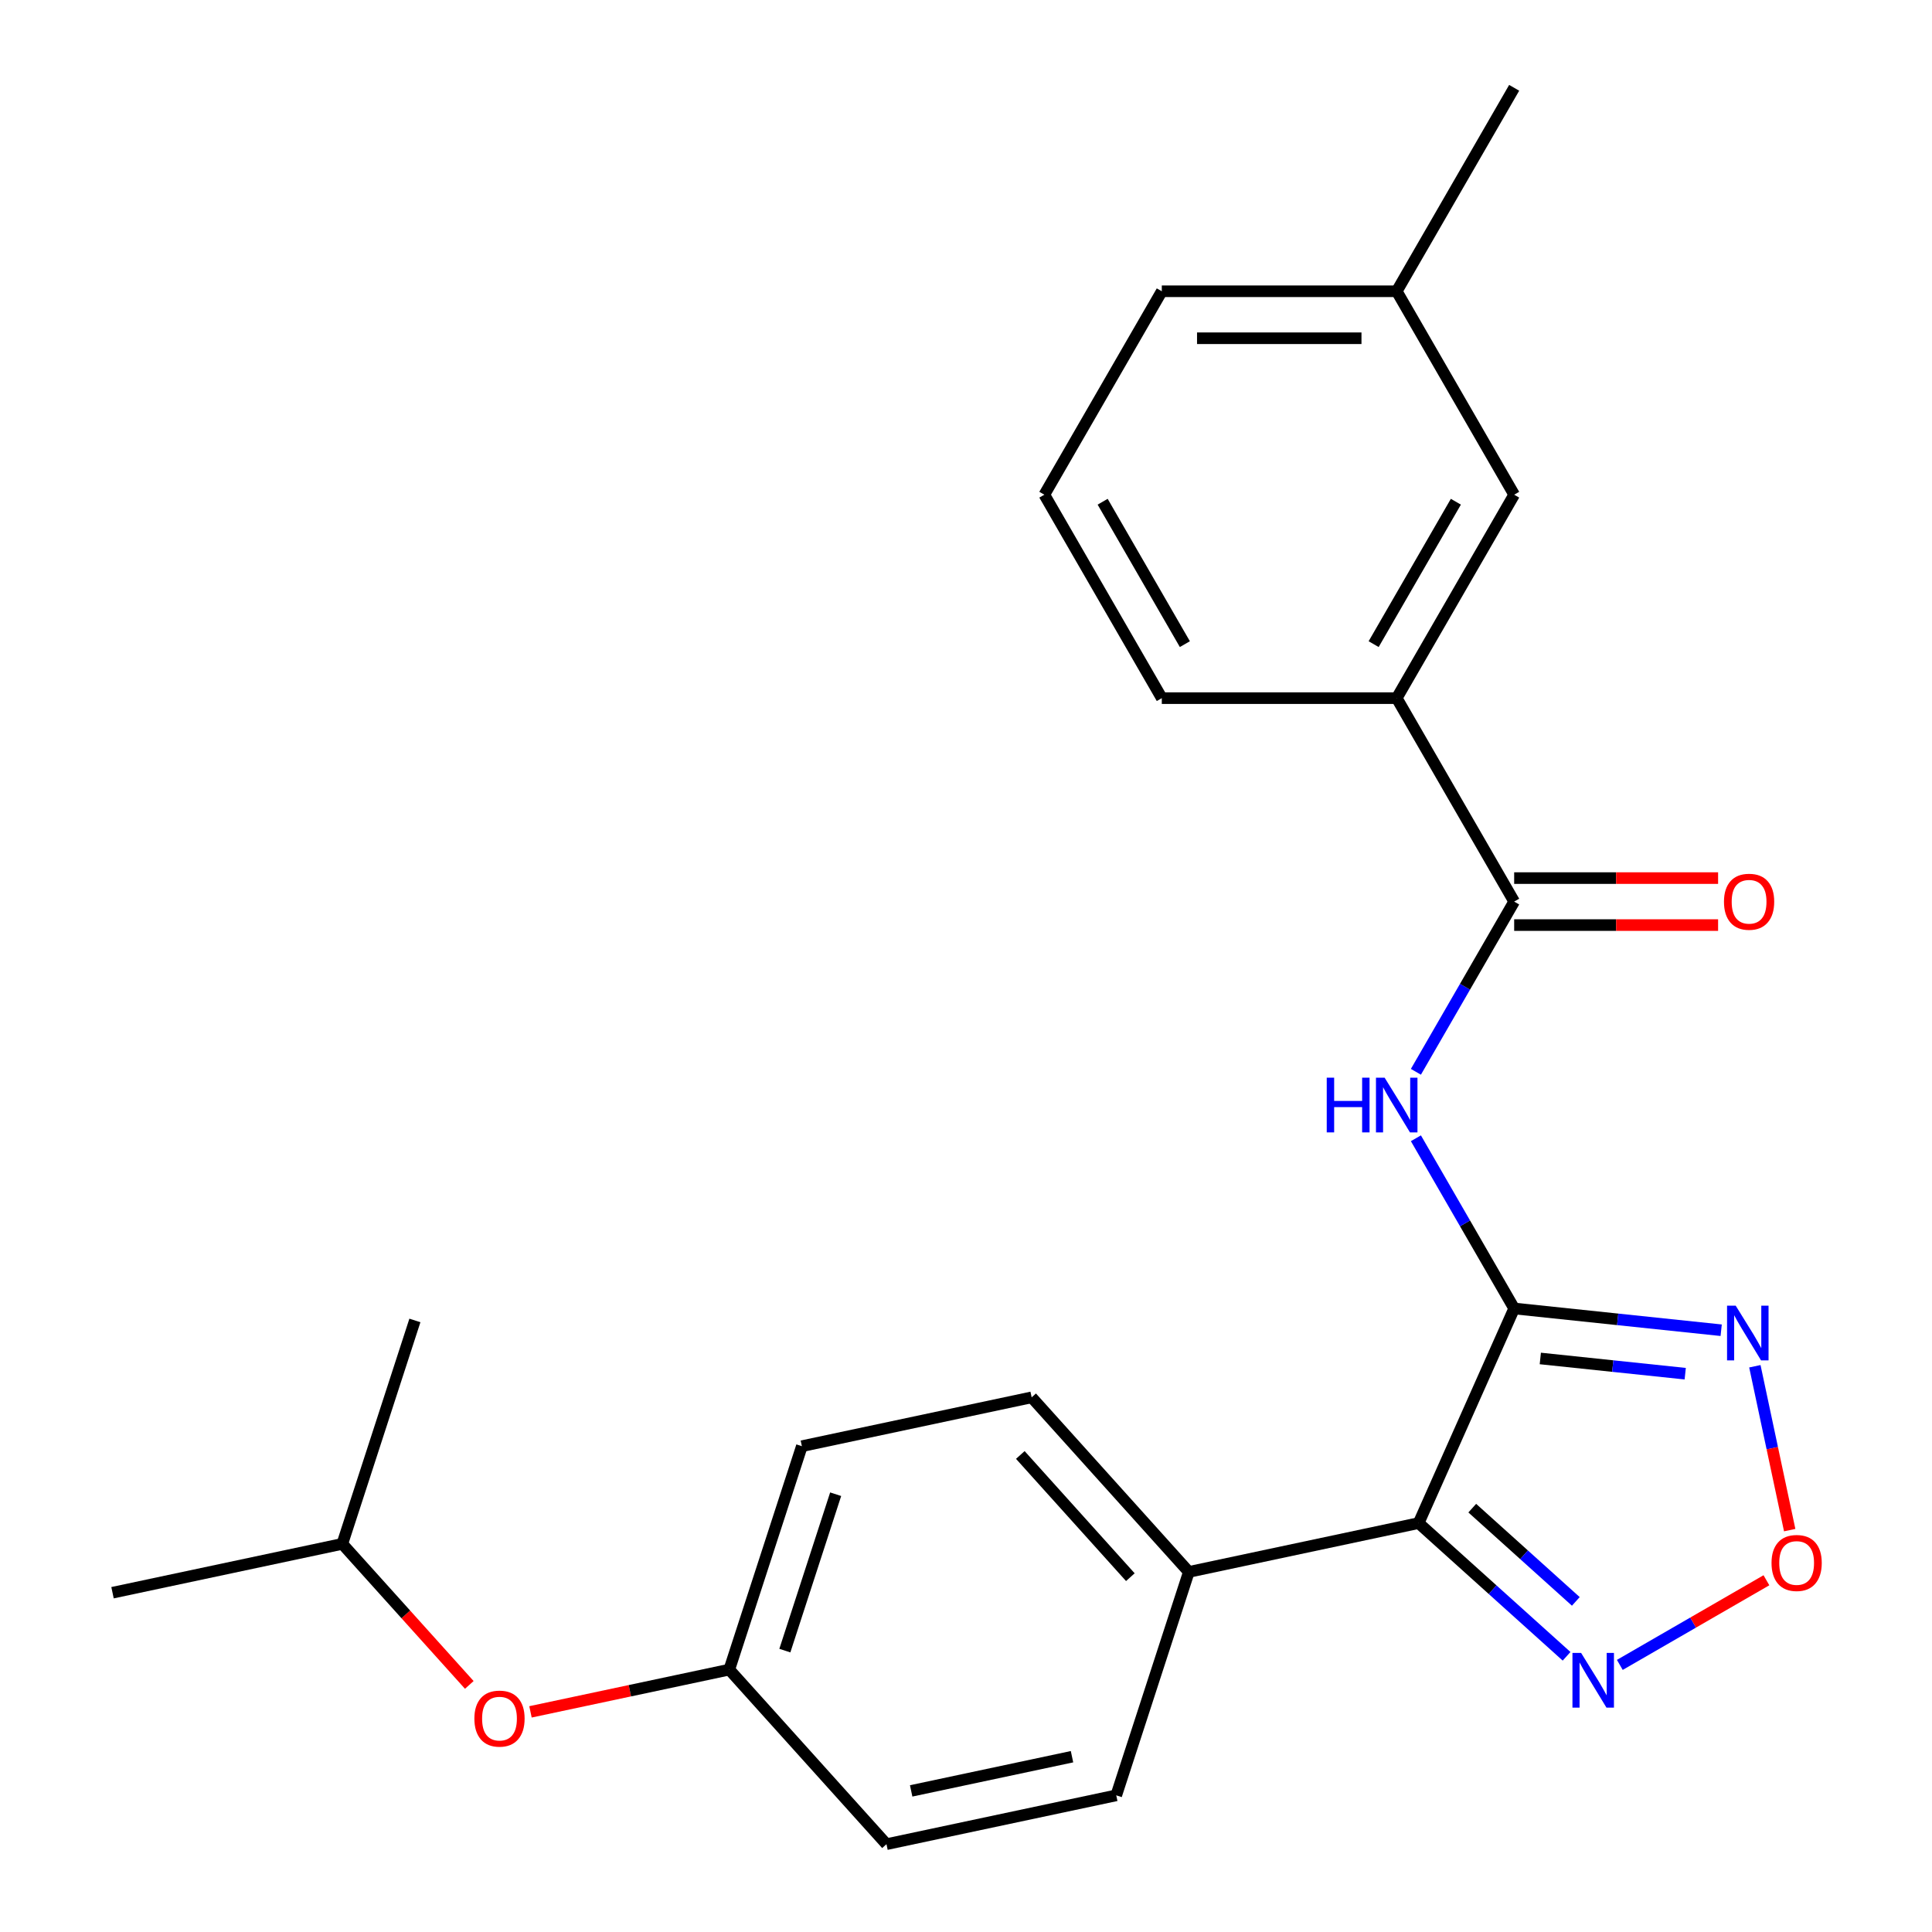 <?xml version='1.0' encoding='iso-8859-1'?>
<svg version='1.1' baseProfile='full'
              xmlns='http://www.w3.org/2000/svg'
                      xmlns:rdkit='http://www.rdkit.org/xml'
                      xmlns:xlink='http://www.w3.org/1999/xlink'
                  xml:space='preserve'
width='1000px' height='1000px' viewBox='0 0 1000 1000'>
<!-- END OF HEADER -->
<rect style='opacity:1.0;fill:#FFFFFF;stroke:none' width='1000' height='1000' x='0' y='0'> </rect>
<path class='bond-0' d='M 783.733,677.264 L 734.277,788.344' style='fill:none;fill-rule:evenodd;stroke:#000000;stroke-width:6px;stroke-linecap:butt;stroke-linejoin:miter;stroke-opacity:1' />
<path class='bond-1' d='M 783.733,677.264 L 837.306,682.895' style='fill:none;fill-rule:evenodd;stroke:#000000;stroke-width:6px;stroke-linecap:butt;stroke-linejoin:miter;stroke-opacity:1' />
<path class='bond-1' d='M 837.306,682.895 L 890.879,688.526' style='fill:none;fill-rule:evenodd;stroke:#0000FF;stroke-width:6px;stroke-linecap:butt;stroke-linejoin:miter;stroke-opacity:1' />
<path class='bond-1' d='M 797.263,703.139 L 834.764,707.08' style='fill:none;fill-rule:evenodd;stroke:#000000;stroke-width:6px;stroke-linecap:butt;stroke-linejoin:miter;stroke-opacity:1' />
<path class='bond-1' d='M 834.764,707.08 L 872.265,711.022' style='fill:none;fill-rule:evenodd;stroke:#0000FF;stroke-width:6px;stroke-linecap:butt;stroke-linejoin:miter;stroke-opacity:1' />
<path class='bond-2' d='M 783.733,677.264 L 758.3,633.213' style='fill:none;fill-rule:evenodd;stroke:#000000;stroke-width:6px;stroke-linecap:butt;stroke-linejoin:miter;stroke-opacity:1' />
<path class='bond-2' d='M 758.3,633.213 L 732.868,589.162' style='fill:none;fill-rule:evenodd;stroke:#0000FF;stroke-width:6px;stroke-linecap:butt;stroke-linejoin:miter;stroke-opacity:1' />
<path class='bond-3' d='M 734.277,788.344 L 772.568,822.821' style='fill:none;fill-rule:evenodd;stroke:#000000;stroke-width:6px;stroke-linecap:butt;stroke-linejoin:miter;stroke-opacity:1' />
<path class='bond-3' d='M 772.568,822.821 L 810.858,857.297' style='fill:none;fill-rule:evenodd;stroke:#0000FF;stroke-width:6px;stroke-linecap:butt;stroke-linejoin:miter;stroke-opacity:1' />
<path class='bond-3' d='M 762.037,780.615 L 788.84,804.749' style='fill:none;fill-rule:evenodd;stroke:#000000;stroke-width:6px;stroke-linecap:butt;stroke-linejoin:miter;stroke-opacity:1' />
<path class='bond-3' d='M 788.84,804.749 L 815.643,828.882' style='fill:none;fill-rule:evenodd;stroke:#0000FF;stroke-width:6px;stroke-linecap:butt;stroke-linejoin:miter;stroke-opacity:1' />
<path class='bond-7' d='M 734.277,788.344 L 615.342,813.624' style='fill:none;fill-rule:evenodd;stroke:#000000;stroke-width:6px;stroke-linecap:butt;stroke-linejoin:miter;stroke-opacity:1' />
<path class='bond-4' d='M 908.315,707.174 L 917.329,749.581' style='fill:none;fill-rule:evenodd;stroke:#0000FF;stroke-width:6px;stroke-linecap:butt;stroke-linejoin:miter;stroke-opacity:1' />
<path class='bond-4' d='M 917.329,749.581 L 926.343,791.989' style='fill:none;fill-rule:evenodd;stroke:#FF0000;stroke-width:6px;stroke-linecap:butt;stroke-linejoin:miter;stroke-opacity:1' />
<path class='bond-5' d='M 732.868,554.763 L 758.3,510.712' style='fill:none;fill-rule:evenodd;stroke:#0000FF;stroke-width:6px;stroke-linecap:butt;stroke-linejoin:miter;stroke-opacity:1' />
<path class='bond-5' d='M 758.3,510.712 L 783.733,466.661' style='fill:none;fill-rule:evenodd;stroke:#000000;stroke-width:6px;stroke-linecap:butt;stroke-linejoin:miter;stroke-opacity:1' />
<path class='bond-24' d='M 838.417,861.749 L 876.357,839.844' style='fill:none;fill-rule:evenodd;stroke:#0000FF;stroke-width:6px;stroke-linecap:butt;stroke-linejoin:miter;stroke-opacity:1' />
<path class='bond-24' d='M 876.357,839.844 L 914.297,817.94' style='fill:none;fill-rule:evenodd;stroke:#FF0000;stroke-width:6px;stroke-linecap:butt;stroke-linejoin:miter;stroke-opacity:1' />
<path class='bond-6' d='M 783.733,466.661 L 722.937,361.359' style='fill:none;fill-rule:evenodd;stroke:#000000;stroke-width:6px;stroke-linecap:butt;stroke-linejoin:miter;stroke-opacity:1' />
<path class='bond-8' d='M 783.733,478.82 L 836.509,478.82' style='fill:none;fill-rule:evenodd;stroke:#000000;stroke-width:6px;stroke-linecap:butt;stroke-linejoin:miter;stroke-opacity:1' />
<path class='bond-8' d='M 836.509,478.82 L 889.285,478.82' style='fill:none;fill-rule:evenodd;stroke:#FF0000;stroke-width:6px;stroke-linecap:butt;stroke-linejoin:miter;stroke-opacity:1' />
<path class='bond-8' d='M 783.733,454.502 L 836.509,454.502' style='fill:none;fill-rule:evenodd;stroke:#000000;stroke-width:6px;stroke-linecap:butt;stroke-linejoin:miter;stroke-opacity:1' />
<path class='bond-8' d='M 836.509,454.502 L 889.285,454.502' style='fill:none;fill-rule:evenodd;stroke:#FF0000;stroke-width:6px;stroke-linecap:butt;stroke-linejoin:miter;stroke-opacity:1' />
<path class='bond-9' d='M 722.937,361.359 L 783.733,256.058' style='fill:none;fill-rule:evenodd;stroke:#000000;stroke-width:6px;stroke-linecap:butt;stroke-linejoin:miter;stroke-opacity:1' />
<path class='bond-9' d='M 710.996,333.405 L 753.553,259.694' style='fill:none;fill-rule:evenodd;stroke:#000000;stroke-width:6px;stroke-linecap:butt;stroke-linejoin:miter;stroke-opacity:1' />
<path class='bond-17' d='M 722.937,361.359 L 601.345,361.359' style='fill:none;fill-rule:evenodd;stroke:#000000;stroke-width:6px;stroke-linecap:butt;stroke-linejoin:miter;stroke-opacity:1' />
<path class='bond-10' d='M 615.342,813.624 L 533.982,723.264' style='fill:none;fill-rule:evenodd;stroke:#000000;stroke-width:6px;stroke-linecap:butt;stroke-linejoin:miter;stroke-opacity:1' />
<path class='bond-10' d='M 585.066,816.342 L 528.114,753.09' style='fill:none;fill-rule:evenodd;stroke:#000000;stroke-width:6px;stroke-linecap:butt;stroke-linejoin:miter;stroke-opacity:1' />
<path class='bond-11' d='M 615.342,813.624 L 577.769,929.265' style='fill:none;fill-rule:evenodd;stroke:#000000;stroke-width:6px;stroke-linecap:butt;stroke-linejoin:miter;stroke-opacity:1' />
<path class='bond-14' d='M 783.733,256.058 L 722.937,150.756' style='fill:none;fill-rule:evenodd;stroke:#000000;stroke-width:6px;stroke-linecap:butt;stroke-linejoin:miter;stroke-opacity:1' />
<path class='bond-15' d='M 533.982,723.264 L 415.047,748.544' style='fill:none;fill-rule:evenodd;stroke:#000000;stroke-width:6px;stroke-linecap:butt;stroke-linejoin:miter;stroke-opacity:1' />
<path class='bond-16' d='M 577.769,929.265 L 458.834,954.545' style='fill:none;fill-rule:evenodd;stroke:#000000;stroke-width:6px;stroke-linecap:butt;stroke-linejoin:miter;stroke-opacity:1' />
<path class='bond-16' d='M 554.872,909.27 L 471.618,926.966' style='fill:none;fill-rule:evenodd;stroke:#000000;stroke-width:6px;stroke-linecap:butt;stroke-linejoin:miter;stroke-opacity:1' />
<path class='bond-12' d='M 274.578,886.056 L 326.025,875.121' style='fill:none;fill-rule:evenodd;stroke:#FF0000;stroke-width:6px;stroke-linecap:butt;stroke-linejoin:miter;stroke-opacity:1' />
<path class='bond-12' d='M 326.025,875.121 L 377.473,864.185' style='fill:none;fill-rule:evenodd;stroke:#000000;stroke-width:6px;stroke-linecap:butt;stroke-linejoin:miter;stroke-opacity:1' />
<path class='bond-19' d='M 242.907,872.106 L 210.042,835.605' style='fill:none;fill-rule:evenodd;stroke:#FF0000;stroke-width:6px;stroke-linecap:butt;stroke-linejoin:miter;stroke-opacity:1' />
<path class='bond-19' d='M 210.042,835.605 L 177.177,799.105' style='fill:none;fill-rule:evenodd;stroke:#000000;stroke-width:6px;stroke-linecap:butt;stroke-linejoin:miter;stroke-opacity:1' />
<path class='bond-13' d='M 377.473,864.185 L 458.834,954.545' style='fill:none;fill-rule:evenodd;stroke:#000000;stroke-width:6px;stroke-linecap:butt;stroke-linejoin:miter;stroke-opacity:1' />
<path class='bond-25' d='M 377.473,864.185 L 415.047,748.544' style='fill:none;fill-rule:evenodd;stroke:#000000;stroke-width:6px;stroke-linecap:butt;stroke-linejoin:miter;stroke-opacity:1' />
<path class='bond-25' d='M 406.237,854.354 L 432.539,773.405' style='fill:none;fill-rule:evenodd;stroke:#000000;stroke-width:6px;stroke-linecap:butt;stroke-linejoin:miter;stroke-opacity:1' />
<path class='bond-21' d='M 722.937,150.756 L 783.733,45.455' style='fill:none;fill-rule:evenodd;stroke:#000000;stroke-width:6px;stroke-linecap:butt;stroke-linejoin:miter;stroke-opacity:1' />
<path class='bond-26' d='M 722.937,150.756 L 601.345,150.756' style='fill:none;fill-rule:evenodd;stroke:#000000;stroke-width:6px;stroke-linecap:butt;stroke-linejoin:miter;stroke-opacity:1' />
<path class='bond-26' d='M 704.698,175.075 L 619.584,175.075' style='fill:none;fill-rule:evenodd;stroke:#000000;stroke-width:6px;stroke-linecap:butt;stroke-linejoin:miter;stroke-opacity:1' />
<path class='bond-18' d='M 601.345,361.359 L 540.549,256.058' style='fill:none;fill-rule:evenodd;stroke:#000000;stroke-width:6px;stroke-linecap:butt;stroke-linejoin:miter;stroke-opacity:1' />
<path class='bond-18' d='M 613.286,333.405 L 570.729,259.694' style='fill:none;fill-rule:evenodd;stroke:#000000;stroke-width:6px;stroke-linecap:butt;stroke-linejoin:miter;stroke-opacity:1' />
<path class='bond-20' d='M 540.549,256.058 L 601.345,150.756' style='fill:none;fill-rule:evenodd;stroke:#000000;stroke-width:6px;stroke-linecap:butt;stroke-linejoin:miter;stroke-opacity:1' />
<path class='bond-22' d='M 177.177,799.105 L 58.243,824.385' style='fill:none;fill-rule:evenodd;stroke:#000000;stroke-width:6px;stroke-linecap:butt;stroke-linejoin:miter;stroke-opacity:1' />
<path class='bond-23' d='M 177.177,799.105 L 214.751,683.464' style='fill:none;fill-rule:evenodd;stroke:#000000;stroke-width:6px;stroke-linecap:butt;stroke-linejoin:miter;stroke-opacity:1' />
<path  class='atom-2' d='M 898.399 675.814
L 907.679 690.814
Q 908.599 692.294, 910.079 694.974
Q 911.559 697.654, 911.639 697.814
L 911.639 675.814
L 915.399 675.814
L 915.399 704.134
L 911.519 704.134
L 901.559 687.734
Q 900.399 685.814, 899.159 683.614
Q 897.959 681.414, 897.599 680.734
L 897.599 704.134
L 893.919 704.134
L 893.919 675.814
L 898.399 675.814
' fill='#0000FF'/>
<path  class='atom-3' d='M 686.717 557.803
L 690.557 557.803
L 690.557 569.843
L 705.037 569.843
L 705.037 557.803
L 708.877 557.803
L 708.877 586.123
L 705.037 586.123
L 705.037 573.043
L 690.557 573.043
L 690.557 586.123
L 686.717 586.123
L 686.717 557.803
' fill='#0000FF'/>
<path  class='atom-3' d='M 716.677 557.803
L 725.957 572.803
Q 726.877 574.283, 728.357 576.963
Q 729.837 579.643, 729.917 579.803
L 729.917 557.803
L 733.677 557.803
L 733.677 586.123
L 729.797 586.123
L 719.837 569.723
Q 718.677 567.803, 717.437 565.603
Q 716.237 563.403, 715.877 562.723
L 715.877 586.123
L 712.197 586.123
L 712.197 557.803
L 716.677 557.803
' fill='#0000FF'/>
<path  class='atom-4' d='M 818.378 855.545
L 827.658 870.545
Q 828.578 872.025, 830.058 874.705
Q 831.538 877.385, 831.618 877.545
L 831.618 855.545
L 835.378 855.545
L 835.378 883.865
L 831.498 883.865
L 821.538 867.465
Q 820.378 865.545, 819.138 863.345
Q 817.938 861.145, 817.578 860.465
L 817.578 883.865
L 813.898 883.865
L 813.898 855.545
L 818.378 855.545
' fill='#0000FF'/>
<path  class='atom-5' d='M 916.939 808.989
Q 916.939 802.189, 920.299 798.389
Q 923.659 794.589, 929.939 794.589
Q 936.219 794.589, 939.579 798.389
Q 942.939 802.189, 942.939 808.989
Q 942.939 815.869, 939.539 819.789
Q 936.139 823.669, 929.939 823.669
Q 923.699 823.669, 920.299 819.789
Q 916.939 815.909, 916.939 808.989
M 929.939 820.469
Q 934.259 820.469, 936.579 817.589
Q 938.939 814.669, 938.939 808.989
Q 938.939 803.429, 936.579 800.629
Q 934.259 797.789, 929.939 797.789
Q 925.619 797.789, 923.259 800.589
Q 920.939 803.389, 920.939 808.989
Q 920.939 814.709, 923.259 817.589
Q 925.619 820.469, 929.939 820.469
' fill='#FF0000'/>
<path  class='atom-9' d='M 892.325 466.741
Q 892.325 459.941, 895.685 456.141
Q 899.045 452.341, 905.325 452.341
Q 911.605 452.341, 914.965 456.141
Q 918.325 459.941, 918.325 466.741
Q 918.325 473.621, 914.925 477.541
Q 911.525 481.421, 905.325 481.421
Q 899.085 481.421, 895.685 477.541
Q 892.325 473.661, 892.325 466.741
M 905.325 478.221
Q 909.645 478.221, 911.965 475.341
Q 914.325 472.421, 914.325 466.741
Q 914.325 461.181, 911.965 458.381
Q 909.645 455.541, 905.325 455.541
Q 901.005 455.541, 898.645 458.341
Q 896.325 461.141, 896.325 466.741
Q 896.325 472.461, 898.645 475.341
Q 901.005 478.221, 905.325 478.221
' fill='#FF0000'/>
<path  class='atom-13' d='M 245.538 889.545
Q 245.538 882.745, 248.898 878.945
Q 252.258 875.145, 258.538 875.145
Q 264.818 875.145, 268.178 878.945
Q 271.538 882.745, 271.538 889.545
Q 271.538 896.425, 268.138 900.345
Q 264.738 904.225, 258.538 904.225
Q 252.298 904.225, 248.898 900.345
Q 245.538 896.465, 245.538 889.545
M 258.538 901.025
Q 262.858 901.025, 265.178 898.145
Q 267.538 895.225, 267.538 889.545
Q 267.538 883.985, 265.178 881.185
Q 262.858 878.345, 258.538 878.345
Q 254.218 878.345, 251.858 881.145
Q 249.538 883.945, 249.538 889.545
Q 249.538 895.265, 251.858 898.145
Q 254.218 901.025, 258.538 901.025
' fill='#FF0000'/>
</svg>
